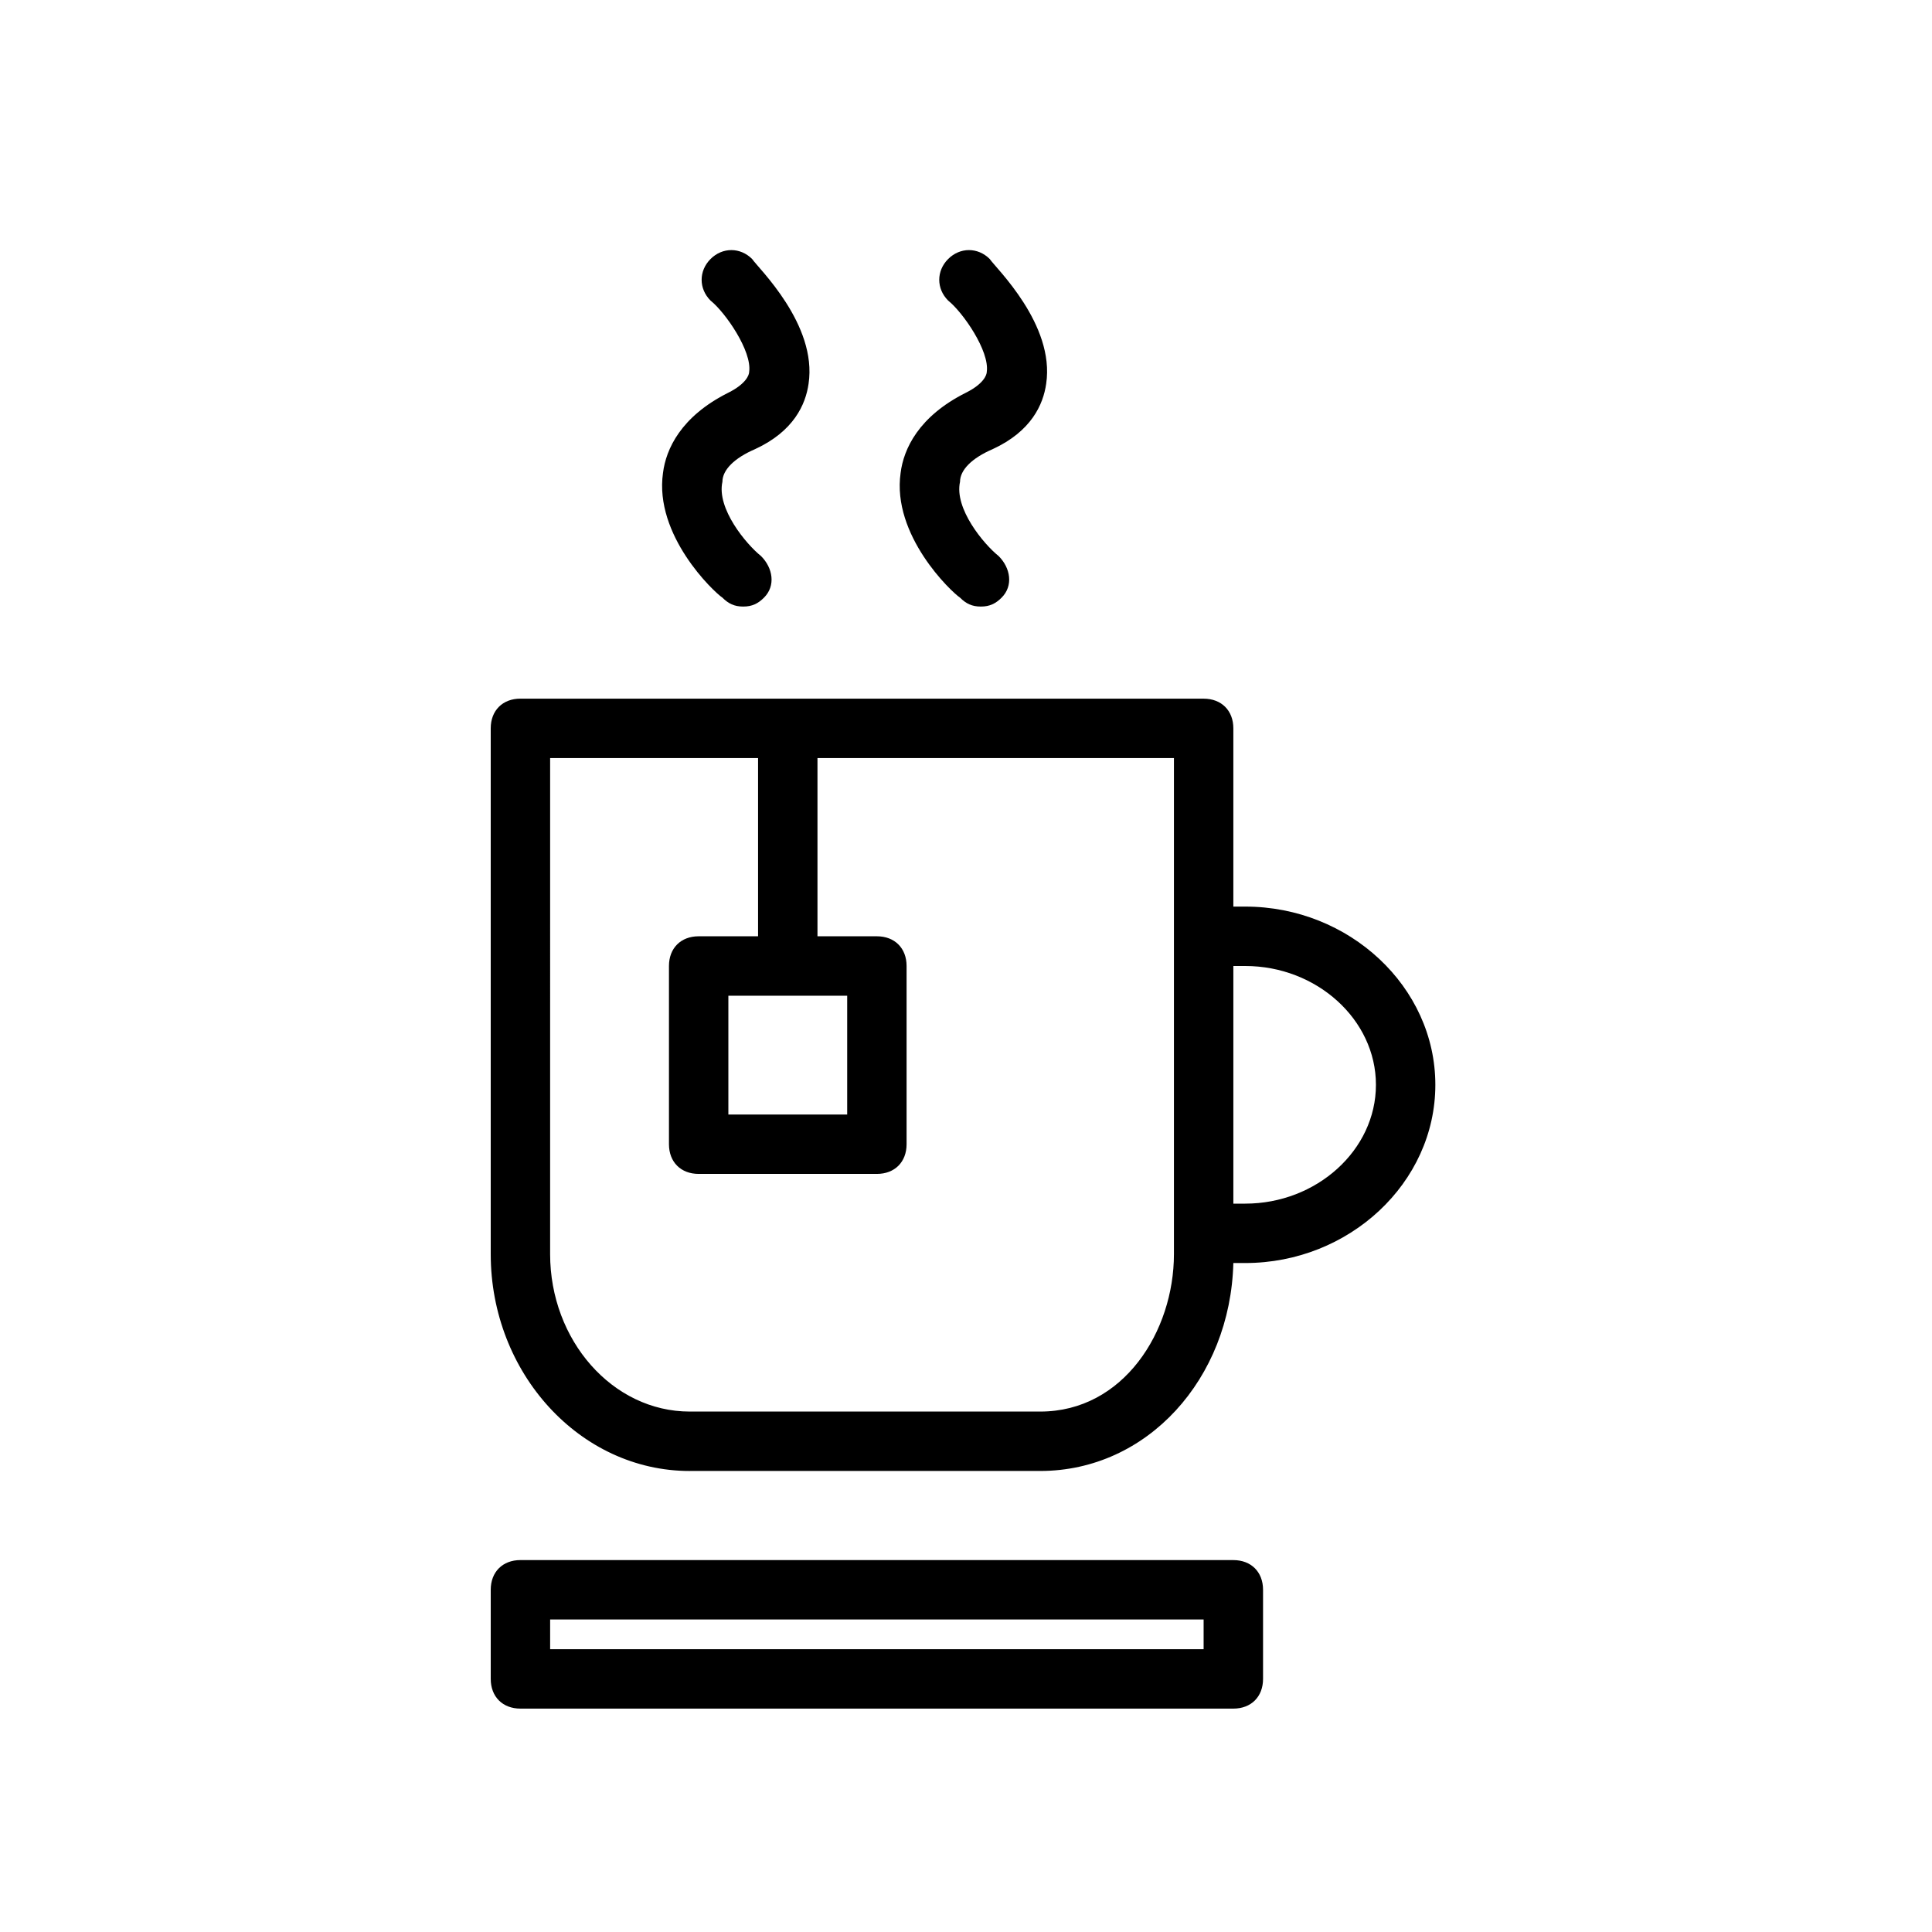<?xml version="1.0" encoding="UTF-8"?>
<!-- Uploaded to: SVG Repo, www.svgrepo.com, Generator: SVG Repo Mixer Tools -->
<svg fill="#000000" width="800px" height="800px" version="1.1" viewBox="144 144 512 512" xmlns="http://www.w3.org/2000/svg">
 <g>
  <path d="m326.79 533.82h92.891c28.34 0 50.383-24.402 51.168-55.105h3.148c27.551 0 50.383-21.254 50.383-47.23 0-25.977-22.828-47.23-50.383-47.23h-3.148v-47.23c0-4.723-3.148-7.871-7.871-7.871l-181.06-0.008c-4.723 0-7.871 3.148-7.871 7.871v139.34c0 31.488 23.617 57.469 52.742 57.469zm147.21-133.82c18.895 0 34.637 14.168 34.637 31.488 0 17.32-15.742 31.488-34.637 31.488h-3.148v-62.977h3.148zm-184.21-55.105h55.105v47.23h-15.742c-4.723 0-7.871 3.148-7.871 7.871v47.23c0 4.723 3.148 7.871 7.871 7.871h47.23c4.723 0 7.871-3.148 7.871-7.871v-47.23c0-4.723-3.148-7.871-7.871-7.871h-15.742v-47.23h94.465v131.46c0 20.469-13.383 41.723-35.426 41.723h-92.891c-20.469 0-37-18.895-37-41.723zm78.723 62.977v31.488h-31.488v-31.488z"/>
  <path d="m281.92 596.8h188.93c4.723 0 7.871-3.148 7.871-7.871v-23.617c0-4.723-3.148-7.871-7.871-7.871l-188.93-0.004c-4.723 0-7.871 3.148-7.871 7.871v23.617c0 4.723 3.148 7.875 7.871 7.875zm7.871-23.617h173.18v7.871h-173.18z"/>
  <path d="m344.11 263.02c10.234-4.723 13.383-11.809 14.168-17.32 2.363-15.742-13.383-30.699-14.957-33.062-3.148-3.148-7.871-3.148-11.02 0s-3.148 7.871 0 11.02c3.938 3.148 11.02 13.383 10.234 18.895 0 0.789-0.789 3.148-5.512 5.512-12.594 6.297-16.531 14.957-17.32 21.254-2.363 16.531 13.383 31.488 15.742 33.062 1.574 1.574 3.148 2.363 5.512 2.363s3.938-0.789 5.512-2.363c3.148-3.148 2.363-7.871-0.789-11.02-3.938-3.148-11.809-12.594-10.234-19.68 0.008-3.148 3.156-6.297 8.664-8.66z"/>
  <path d="m407.08 263.02c10.234-4.723 13.383-11.809 14.168-17.32 2.363-15.742-13.383-30.699-14.957-33.062-3.148-3.148-7.871-3.148-11.02 0-3.148 3.148-3.148 7.871 0 11.02 3.938 3.148 11.02 13.383 10.234 18.895 0 0.789-0.789 3.148-5.512 5.512-12.594 6.297-16.531 14.957-17.32 21.254-2.363 16.531 13.383 31.488 15.742 33.062 1.574 1.574 3.148 2.363 5.512 2.363 2.363 0 3.938-0.789 5.512-2.363 3.148-3.148 2.363-7.871-0.789-11.02-3.938-3.148-11.809-12.594-10.234-19.68 0.008-3.148 3.156-6.297 8.664-8.66z"/>
 </g>
</svg>